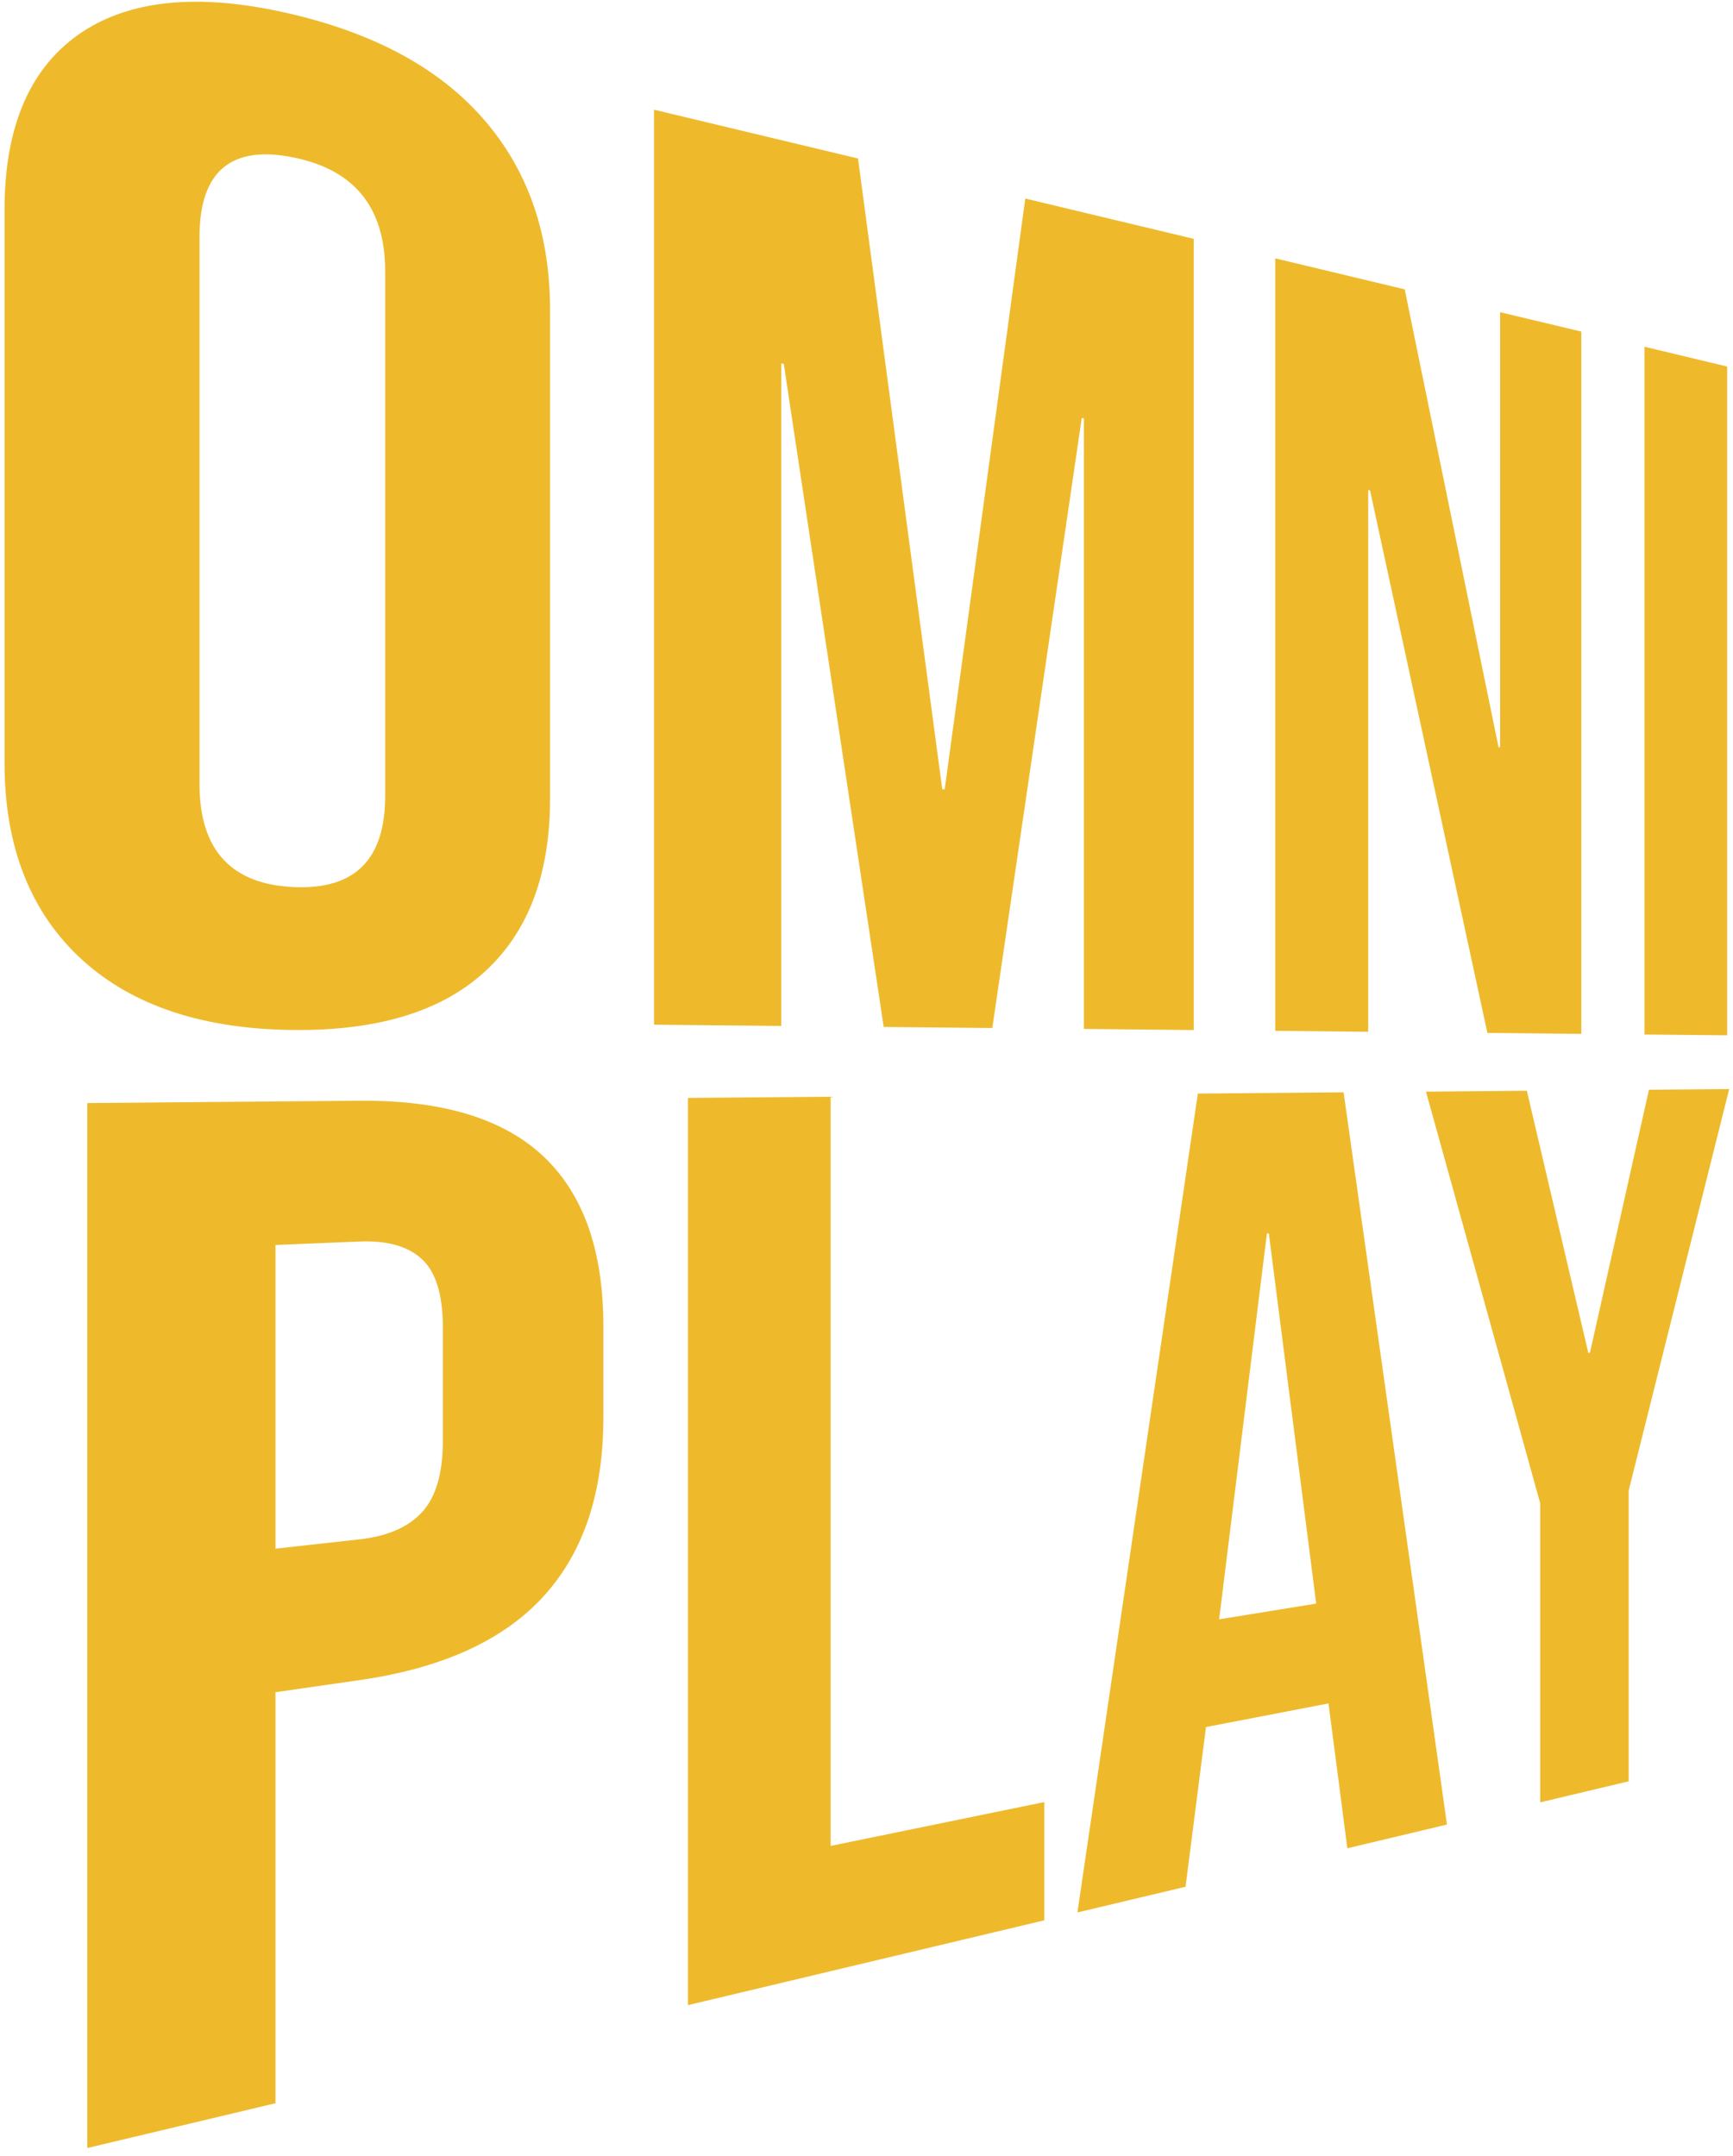 <svg width="500" height="622" viewBox="0 0 500 622" fill="none" xmlns="http://www.w3.org/2000/svg">
<path d="M84.919 297.152C59.057 296.963 38.529 290.339 23.866 277.056C8.911 263.498 1.313 244.452 1.313 220.158V60.424C1.313 36.13 8.911 18.976 23.866 9.135C38.529 -0.483 59.057 -1.997 84.919 4.249C109.753 10.236 128.103 20.697 140.52 35.545C152.696 50.101 158.699 67.994 158.699 89.432V230.361C158.699 251.816 152.696 268.195 140.52 279.723C128.103 291.474 109.753 297.358 84.919 297.152ZM84.919 255.928C102.515 256.651 111.125 247.876 111.125 229.638V78.3C111.125 60.063 102.515 49.137 84.919 45.473C66.809 41.705 57.565 49.292 57.565 68.321V226.266C57.565 245.295 66.809 255.188 84.919 255.928ZM188.694 31.64L247.553 45.731L271.854 227.677L272.558 227.729L295.813 57.275L344.416 68.906V297.169L312.723 296.842V120.694L312.105 120.591L286.295 296.584L254.962 296.275L226.133 104.986L225.395 104.848V295.982L188.694 295.621V31.64ZM367.929 74.532L405.281 83.479L432.344 215.53L432.807 215.582V90.069L456.234 95.66V298.27L429.137 297.995L395.283 141.478L394.751 141.392V297.668L367.929 297.393V74.532ZM474.465 100.031L498.32 105.743V298.683L474.465 298.46V100.031ZM25.186 318.229L103.664 317.558C128.052 317.351 145.716 322.908 157.241 334.04C168.526 344.983 174.082 361.139 174.082 382.662V408.883C174.082 430.424 168.526 447.423 157.241 460.069C145.716 472.973 128.052 481.215 103.664 484.724L79.483 488.2V606.779L25.186 619.7V318.229ZM103.664 444.103C111.794 443.208 117.813 440.576 121.809 436.205C125.788 431.852 127.777 424.988 127.777 415.576V383.041C127.777 373.63 125.788 367.074 121.809 363.341C117.813 359.573 111.794 357.835 103.664 358.179L79.483 359.177V446.787L103.664 444.103ZM198.487 316.749L239.647 316.405V424.471V532.538L301.301 519.892V554.01L198.487 578.476V316.749ZM345.599 315.493L387.651 315.132L417.475 526.379L388.732 533.226L383.295 491.435L347.949 498.248L342.049 544.324L310.854 551.739L345.599 315.493ZM379.745 462.633L366.077 355.822L365.528 355.839L351.739 467.175L379.745 462.633ZM444.366 433.642L411.421 314.942L440.525 314.684L458.258 390.319L458.721 390.267L475.751 314.392L498.903 314.185L469.903 430.029V513.905L444.366 519.978V433.642Z" fill="#EEBA2C"/>
</svg>
